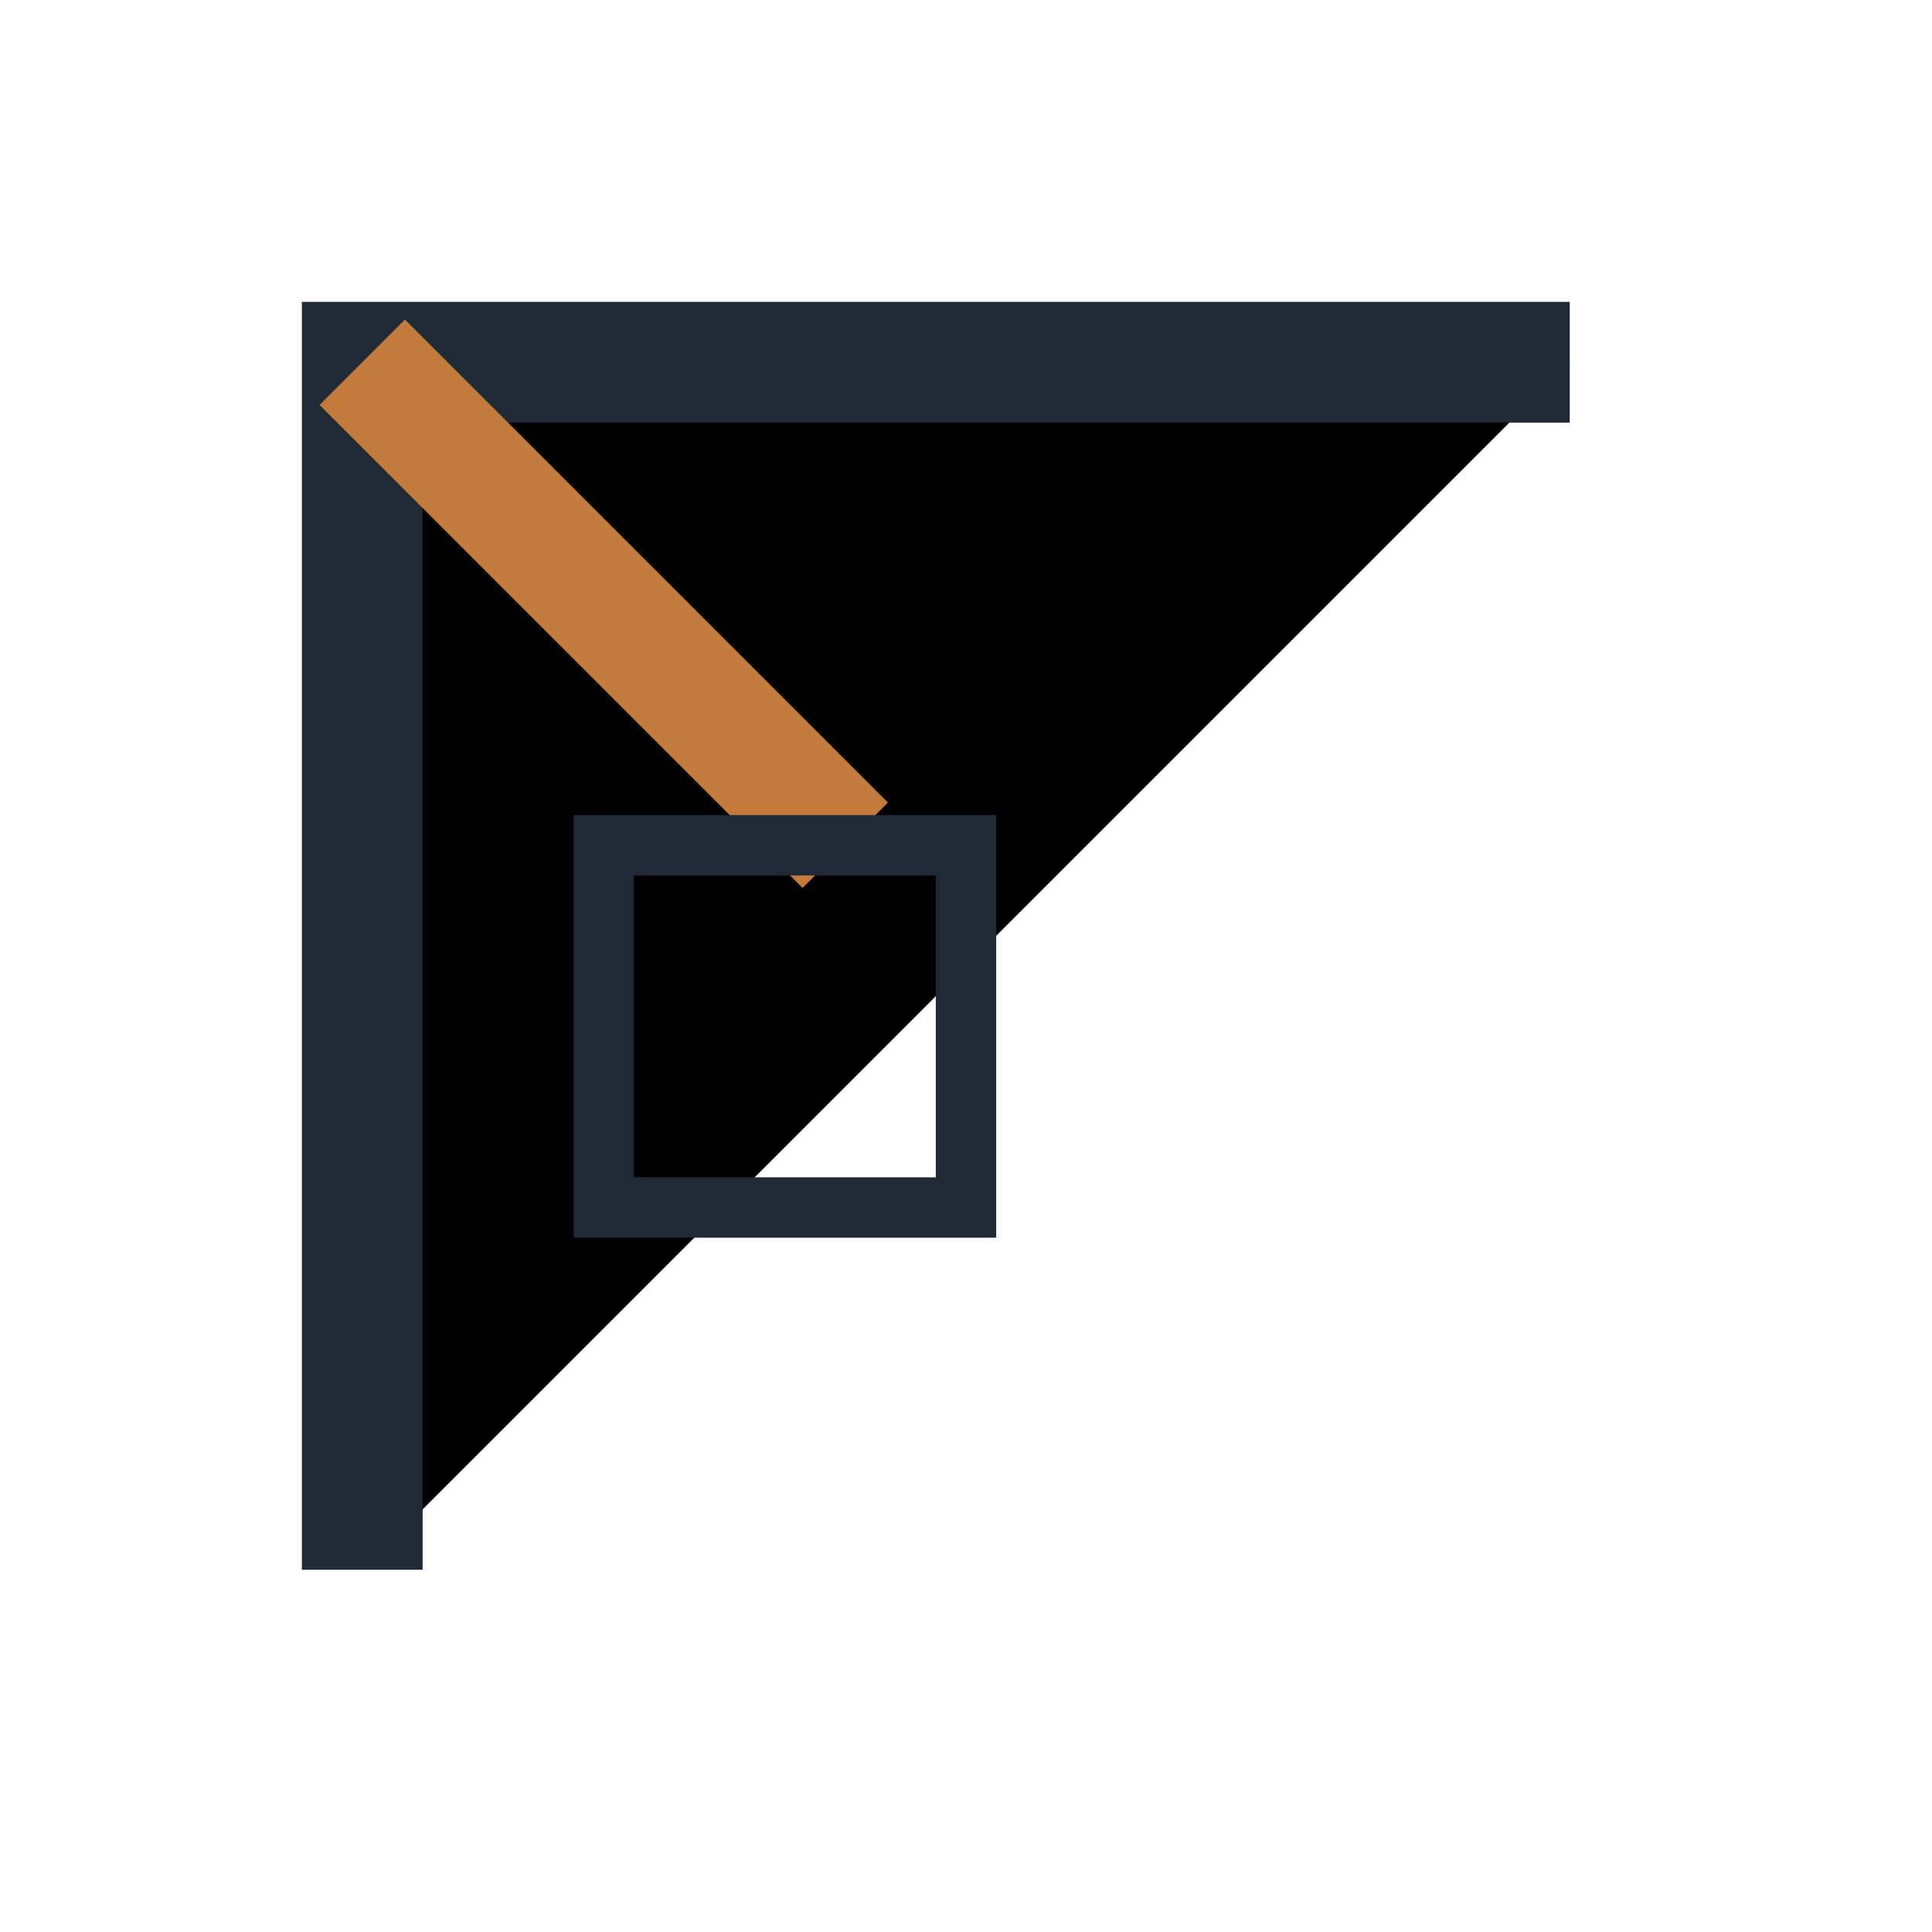 <?xml version="1.0" encoding="UTF-8"?>
<svg xmlns="http://www.w3.org/2000/svg" width="32" height="32" viewBox="0 0 32 32"><path stroke="#1F2A37" stroke-width="2" d="M6 26V6h20"/><path stroke="#C47A3A" stroke-width="2" d="M6 6l8 8"/><rect x="10" y="14" width="6" height="6" fill="none" stroke="#1F2A37"/></svg>